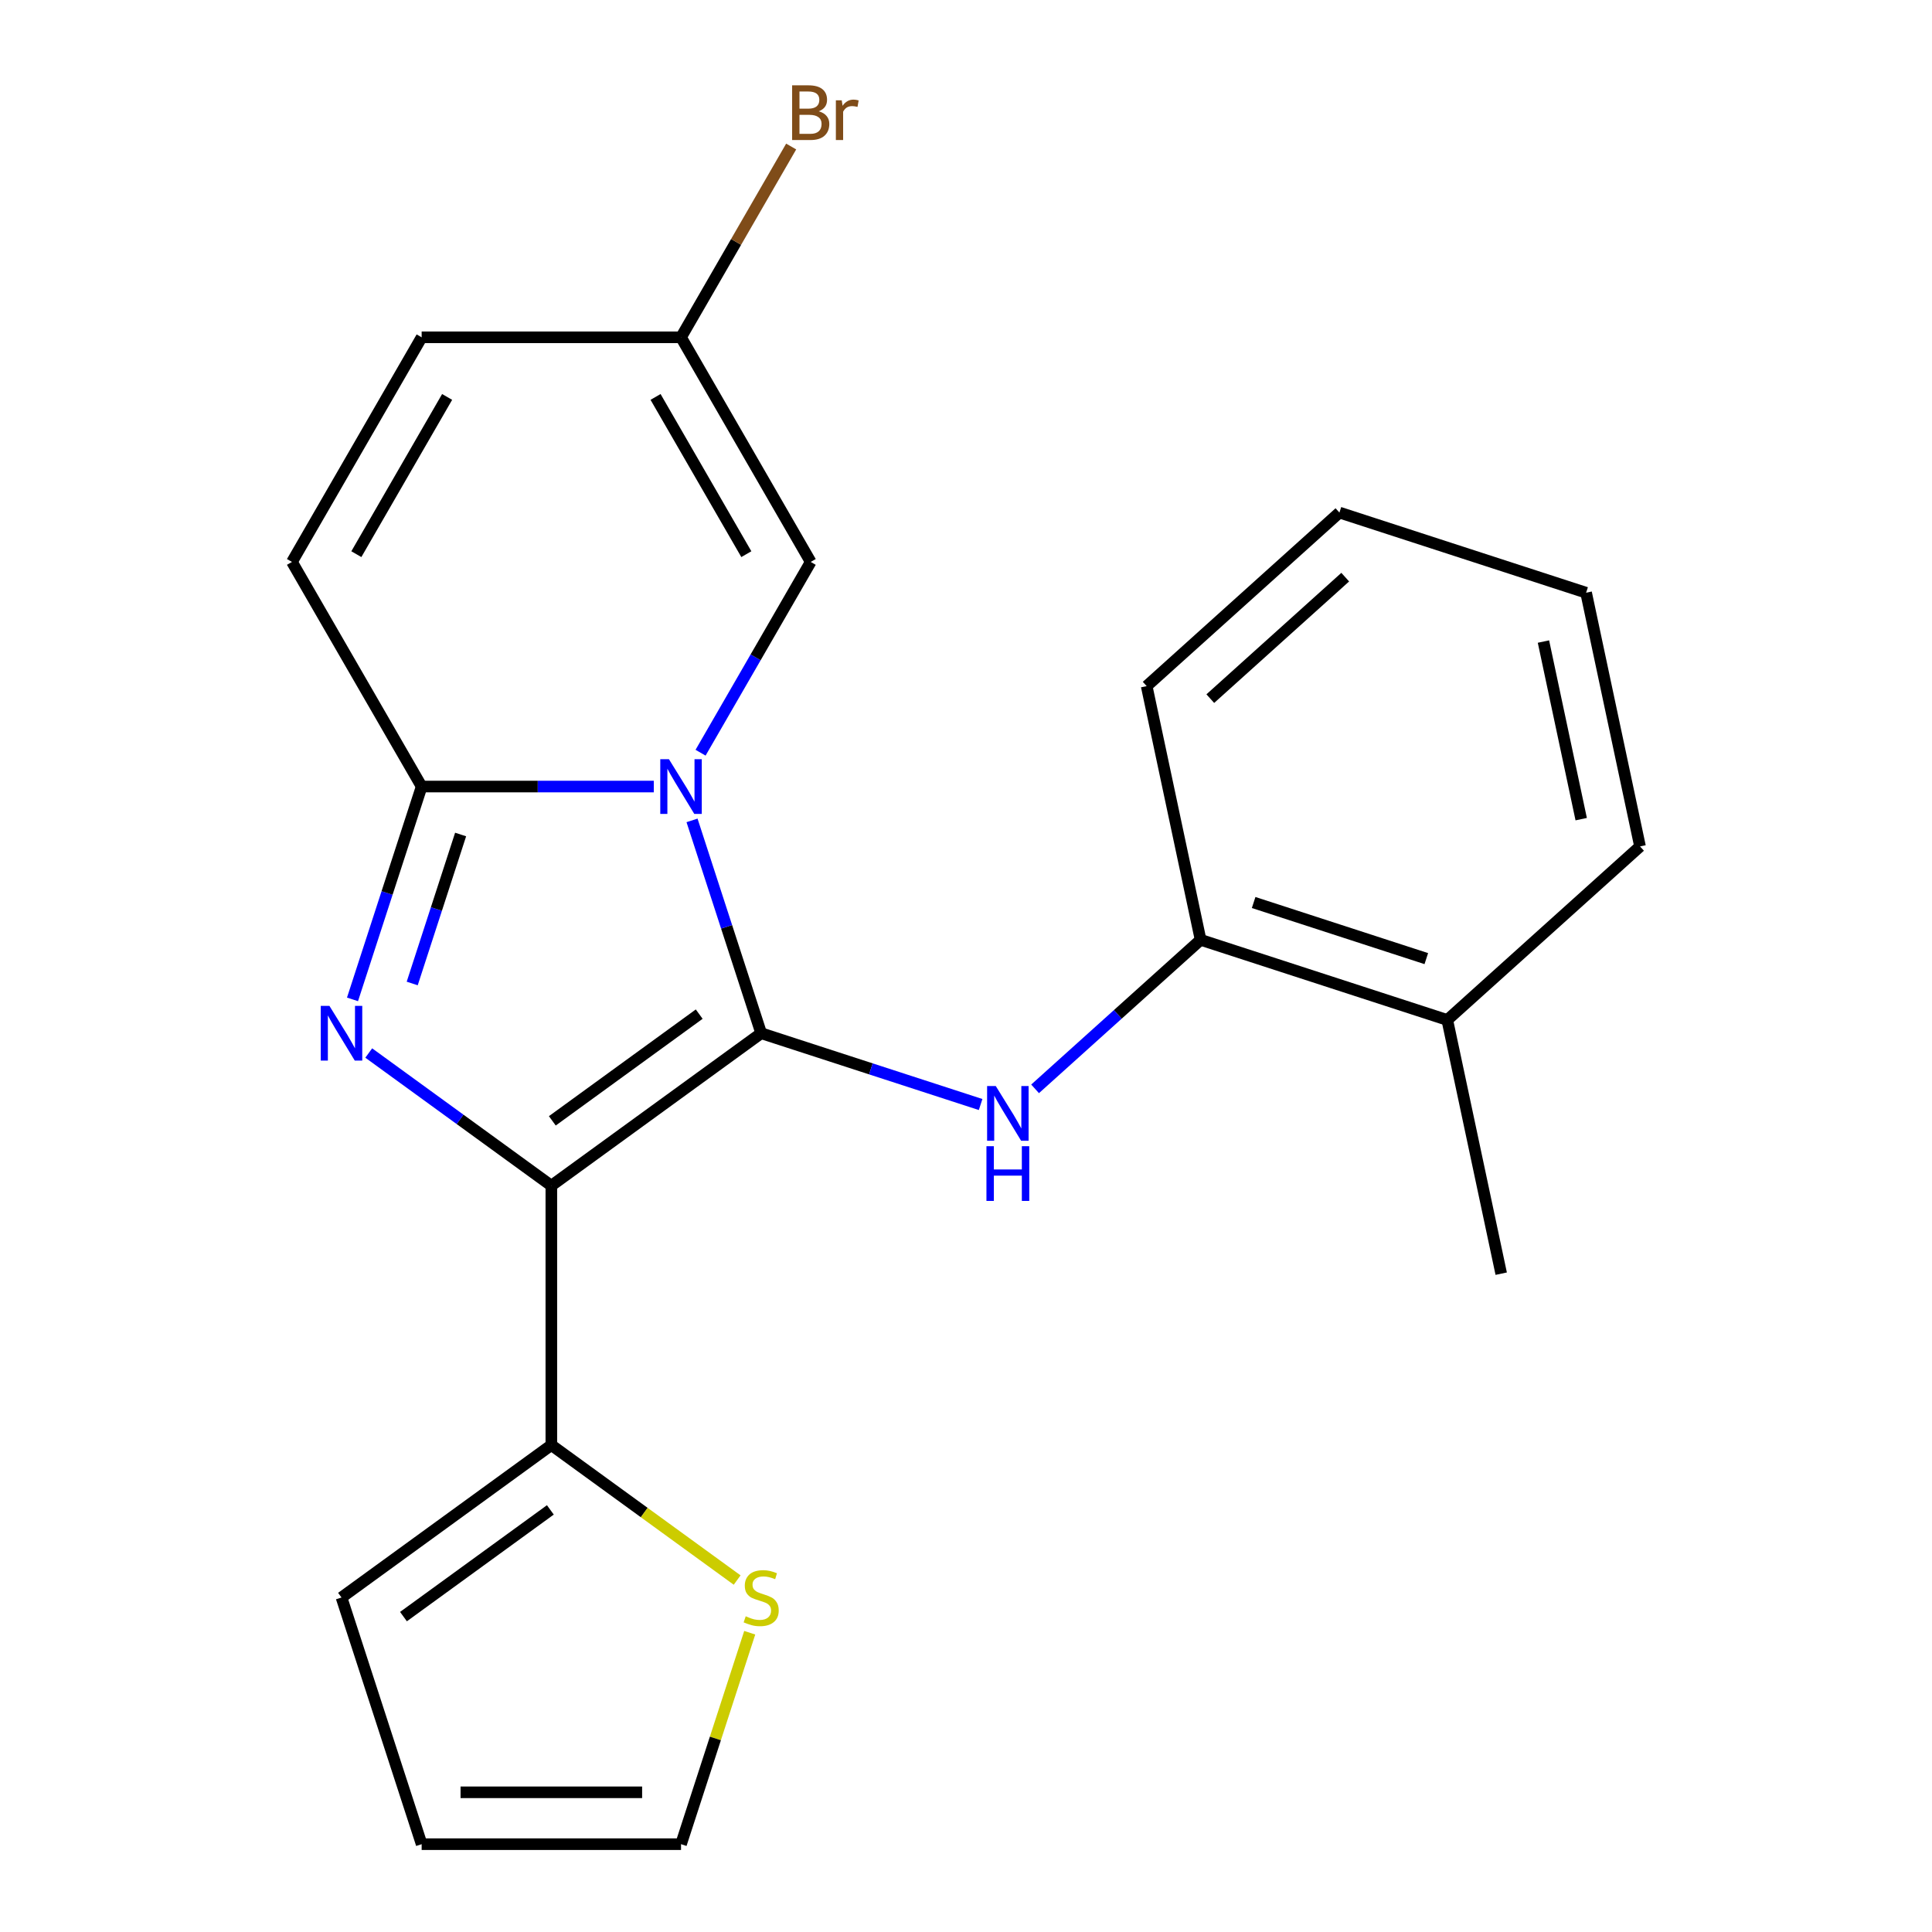 <?xml version='1.0' encoding='iso-8859-1'?>
<svg version='1.1' baseProfile='full'
              xmlns='http://www.w3.org/2000/svg'
                      xmlns:rdkit='http://www.rdkit.org/xml'
                      xmlns:xlink='http://www.w3.org/1999/xlink'
                  xml:space='preserve'
width='1000px' height='1000px' viewBox='0 0 1000 1000'>
<!-- END OF HEADER -->
<rect style='opacity:1.0;fill:#FFFFFF;stroke:none' width='1000' height='1000' x='0' y='0'> </rect>
<path class='bond-0' d='M 393.984,534.796 L 285.373,613.706' style='fill:none;fill-rule:evenodd;stroke:#000000;stroke-width:6px;stroke-linecap:butt;stroke-linejoin:miter;stroke-opacity:1' />
<path class='bond-0' d='M 361.91,524.91 L 285.883,580.147' style='fill:none;fill-rule:evenodd;stroke:#000000;stroke-width:6px;stroke-linecap:butt;stroke-linejoin:miter;stroke-opacity:1' />
<path class='bond-1' d='M 393.984,534.796 L 376.087,479.714' style='fill:none;fill-rule:evenodd;stroke:#000000;stroke-width:6px;stroke-linecap:butt;stroke-linejoin:miter;stroke-opacity:1' />
<path class='bond-1' d='M 376.087,479.714 L 358.19,424.633' style='fill:none;fill-rule:evenodd;stroke:#0000FF;stroke-width:6px;stroke-linecap:butt;stroke-linejoin:miter;stroke-opacity:1' />
<path class='bond-4' d='M 393.984,534.796 L 450.775,553.248' style='fill:none;fill-rule:evenodd;stroke:#000000;stroke-width:6px;stroke-linecap:butt;stroke-linejoin:miter;stroke-opacity:1' />
<path class='bond-4' d='M 450.775,553.248 L 507.567,571.701' style='fill:none;fill-rule:evenodd;stroke:#0000FF;stroke-width:6px;stroke-linecap:butt;stroke-linejoin:miter;stroke-opacity:1' />
<path class='bond-2' d='M 285.373,613.706 L 238.116,579.372' style='fill:none;fill-rule:evenodd;stroke:#000000;stroke-width:6px;stroke-linecap:butt;stroke-linejoin:miter;stroke-opacity:1' />
<path class='bond-2' d='M 238.116,579.372 L 190.859,545.037' style='fill:none;fill-rule:evenodd;stroke:#0000FF;stroke-width:6px;stroke-linecap:butt;stroke-linejoin:miter;stroke-opacity:1' />
<path class='bond-5' d='M 285.373,613.706 L 285.373,747.956' style='fill:none;fill-rule:evenodd;stroke:#000000;stroke-width:6px;stroke-linecap:butt;stroke-linejoin:miter;stroke-opacity:1' />
<path class='bond-3' d='M 338.402,407.116 L 278.325,407.116' style='fill:none;fill-rule:evenodd;stroke:#0000FF;stroke-width:6px;stroke-linecap:butt;stroke-linejoin:miter;stroke-opacity:1' />
<path class='bond-3' d='M 278.325,407.116 L 218.248,407.116' style='fill:none;fill-rule:evenodd;stroke:#000000;stroke-width:6px;stroke-linecap:butt;stroke-linejoin:miter;stroke-opacity:1' />
<path class='bond-6' d='M 362.611,389.6 L 391.117,340.226' style='fill:none;fill-rule:evenodd;stroke:#0000FF;stroke-width:6px;stroke-linecap:butt;stroke-linejoin:miter;stroke-opacity:1' />
<path class='bond-6' d='M 391.117,340.226 L 419.623,290.853' style='fill:none;fill-rule:evenodd;stroke:#000000;stroke-width:6px;stroke-linecap:butt;stroke-linejoin:miter;stroke-opacity:1' />
<path class='bond-22' d='M 182.454,517.28 L 200.351,462.198' style='fill:none;fill-rule:evenodd;stroke:#0000FF;stroke-width:6px;stroke-linecap:butt;stroke-linejoin:miter;stroke-opacity:1' />
<path class='bond-22' d='M 200.351,462.198 L 218.248,407.116' style='fill:none;fill-rule:evenodd;stroke:#000000;stroke-width:6px;stroke-linecap:butt;stroke-linejoin:miter;stroke-opacity:1' />
<path class='bond-22' d='M 213.359,509.052 L 225.887,470.495' style='fill:none;fill-rule:evenodd;stroke:#0000FF;stroke-width:6px;stroke-linecap:butt;stroke-linejoin:miter;stroke-opacity:1' />
<path class='bond-22' d='M 225.887,470.495 L 238.415,431.938' style='fill:none;fill-rule:evenodd;stroke:#000000;stroke-width:6px;stroke-linecap:butt;stroke-linejoin:miter;stroke-opacity:1' />
<path class='bond-7' d='M 218.248,407.116 L 151.123,290.853' style='fill:none;fill-rule:evenodd;stroke:#000000;stroke-width:6px;stroke-linecap:butt;stroke-linejoin:miter;stroke-opacity:1' />
<path class='bond-9' d='M 535.759,563.589 L 578.595,525.02' style='fill:none;fill-rule:evenodd;stroke:#0000FF;stroke-width:6px;stroke-linecap:butt;stroke-linejoin:miter;stroke-opacity:1' />
<path class='bond-9' d='M 578.595,525.02 L 621.43,486.451' style='fill:none;fill-rule:evenodd;stroke:#000000;stroke-width:6px;stroke-linecap:butt;stroke-linejoin:miter;stroke-opacity:1' />
<path class='bond-10' d='M 285.373,747.956 L 333.46,782.893' style='fill:none;fill-rule:evenodd;stroke:#000000;stroke-width:6px;stroke-linecap:butt;stroke-linejoin:miter;stroke-opacity:1' />
<path class='bond-10' d='M 333.46,782.893 L 381.547,817.831' style='fill:none;fill-rule:evenodd;stroke:#CCCC00;stroke-width:6px;stroke-linecap:butt;stroke-linejoin:miter;stroke-opacity:1' />
<path class='bond-12' d='M 285.373,747.956 L 176.763,826.866' style='fill:none;fill-rule:evenodd;stroke:#000000;stroke-width:6px;stroke-linecap:butt;stroke-linejoin:miter;stroke-opacity:1' />
<path class='bond-12' d='M 284.864,781.515 L 208.836,836.752' style='fill:none;fill-rule:evenodd;stroke:#000000;stroke-width:6px;stroke-linecap:butt;stroke-linejoin:miter;stroke-opacity:1' />
<path class='bond-8' d='M 419.623,290.853 L 352.498,174.589' style='fill:none;fill-rule:evenodd;stroke:#000000;stroke-width:6px;stroke-linecap:butt;stroke-linejoin:miter;stroke-opacity:1' />
<path class='bond-8' d='M 386.302,286.838 L 339.314,205.453' style='fill:none;fill-rule:evenodd;stroke:#000000;stroke-width:6px;stroke-linecap:butt;stroke-linejoin:miter;stroke-opacity:1' />
<path class='bond-23' d='M 151.123,290.853 L 218.248,174.589' style='fill:none;fill-rule:evenodd;stroke:#000000;stroke-width:6px;stroke-linecap:butt;stroke-linejoin:miter;stroke-opacity:1' />
<path class='bond-23' d='M 184.445,286.838 L 231.432,205.453' style='fill:none;fill-rule:evenodd;stroke:#000000;stroke-width:6px;stroke-linecap:butt;stroke-linejoin:miter;stroke-opacity:1' />
<path class='bond-11' d='M 352.498,174.589 L 218.248,174.589' style='fill:none;fill-rule:evenodd;stroke:#000000;stroke-width:6px;stroke-linecap:butt;stroke-linejoin:miter;stroke-opacity:1' />
<path class='bond-16' d='M 352.498,174.589 L 381.004,125.215' style='fill:none;fill-rule:evenodd;stroke:#000000;stroke-width:6px;stroke-linecap:butt;stroke-linejoin:miter;stroke-opacity:1' />
<path class='bond-16' d='M 381.004,125.215 L 409.51,75.841' style='fill:none;fill-rule:evenodd;stroke:#7F4C19;stroke-width:6px;stroke-linecap:butt;stroke-linejoin:miter;stroke-opacity:1' />
<path class='bond-15' d='M 621.43,486.451 L 749.11,527.936' style='fill:none;fill-rule:evenodd;stroke:#000000;stroke-width:6px;stroke-linecap:butt;stroke-linejoin:miter;stroke-opacity:1' />
<path class='bond-15' d='M 648.879,467.137 L 738.255,496.177' style='fill:none;fill-rule:evenodd;stroke:#000000;stroke-width:6px;stroke-linecap:butt;stroke-linejoin:miter;stroke-opacity:1' />
<path class='bond-17' d='M 621.43,486.451 L 593.518,355.134' style='fill:none;fill-rule:evenodd;stroke:#000000;stroke-width:6px;stroke-linecap:butt;stroke-linejoin:miter;stroke-opacity:1' />
<path class='bond-13' d='M 388.058,845.102 L 370.278,899.824' style='fill:none;fill-rule:evenodd;stroke:#CCCC00;stroke-width:6px;stroke-linecap:butt;stroke-linejoin:miter;stroke-opacity:1' />
<path class='bond-13' d='M 370.278,899.824 L 352.498,954.545' style='fill:none;fill-rule:evenodd;stroke:#000000;stroke-width:6px;stroke-linecap:butt;stroke-linejoin:miter;stroke-opacity:1' />
<path class='bond-14' d='M 176.763,826.866 L 218.248,954.545' style='fill:none;fill-rule:evenodd;stroke:#000000;stroke-width:6px;stroke-linecap:butt;stroke-linejoin:miter;stroke-opacity:1' />
<path class='bond-24' d='M 352.498,954.545 L 218.248,954.545' style='fill:none;fill-rule:evenodd;stroke:#000000;stroke-width:6px;stroke-linecap:butt;stroke-linejoin:miter;stroke-opacity:1' />
<path class='bond-24' d='M 332.361,927.695 L 238.386,927.695' style='fill:none;fill-rule:evenodd;stroke:#000000;stroke-width:6px;stroke-linecap:butt;stroke-linejoin:miter;stroke-opacity:1' />
<path class='bond-18' d='M 749.11,527.936 L 777.022,659.252' style='fill:none;fill-rule:evenodd;stroke:#000000;stroke-width:6px;stroke-linecap:butt;stroke-linejoin:miter;stroke-opacity:1' />
<path class='bond-19' d='M 749.11,527.936 L 848.877,438.105' style='fill:none;fill-rule:evenodd;stroke:#000000;stroke-width:6px;stroke-linecap:butt;stroke-linejoin:miter;stroke-opacity:1' />
<path class='bond-20' d='M 593.518,355.134 L 693.285,265.303' style='fill:none;fill-rule:evenodd;stroke:#000000;stroke-width:6px;stroke-linecap:butt;stroke-linejoin:miter;stroke-opacity:1' />
<path class='bond-20' d='M 626.449,361.613 L 696.286,298.731' style='fill:none;fill-rule:evenodd;stroke:#000000;stroke-width:6px;stroke-linecap:butt;stroke-linejoin:miter;stroke-opacity:1' />
<path class='bond-25' d='M 848.877,438.105 L 820.965,306.789' style='fill:none;fill-rule:evenodd;stroke:#000000;stroke-width:6px;stroke-linecap:butt;stroke-linejoin:miter;stroke-opacity:1' />
<path class='bond-25' d='M 818.427,423.99 L 798.888,332.069' style='fill:none;fill-rule:evenodd;stroke:#000000;stroke-width:6px;stroke-linecap:butt;stroke-linejoin:miter;stroke-opacity:1' />
<path class='bond-21' d='M 693.285,265.303 L 820.965,306.789' style='fill:none;fill-rule:evenodd;stroke:#000000;stroke-width:6px;stroke-linecap:butt;stroke-linejoin:miter;stroke-opacity:1' />
<path  class='atom-2' d='M 346.238 392.956
L 355.518 407.956
Q 356.438 409.436, 357.918 412.116
Q 359.398 414.796, 359.478 414.956
L 359.478 392.956
L 363.238 392.956
L 363.238 421.276
L 359.358 421.276
L 349.398 404.876
Q 348.238 402.956, 346.998 400.756
Q 345.798 398.556, 345.438 397.876
L 345.438 421.276
L 341.758 421.276
L 341.758 392.956
L 346.238 392.956
' fill='#0000FF'/>
<path  class='atom-3' d='M 170.503 520.636
L 179.783 535.636
Q 180.703 537.116, 182.183 539.796
Q 183.663 542.476, 183.743 542.636
L 183.743 520.636
L 187.503 520.636
L 187.503 548.956
L 183.623 548.956
L 173.663 532.556
Q 172.503 530.636, 171.263 528.436
Q 170.063 526.236, 169.703 525.556
L 169.703 548.956
L 166.023 548.956
L 166.023 520.636
L 170.503 520.636
' fill='#0000FF'/>
<path  class='atom-5' d='M 515.403 562.121
L 524.683 577.121
Q 525.603 578.601, 527.083 581.281
Q 528.563 583.961, 528.643 584.121
L 528.643 562.121
L 532.403 562.121
L 532.403 590.441
L 528.523 590.441
L 518.563 574.041
Q 517.403 572.121, 516.163 569.921
Q 514.963 567.721, 514.603 567.041
L 514.603 590.441
L 510.923 590.441
L 510.923 562.121
L 515.403 562.121
' fill='#0000FF'/>
<path  class='atom-5' d='M 510.583 593.273
L 514.423 593.273
L 514.423 605.313
L 528.903 605.313
L 528.903 593.273
L 532.743 593.273
L 532.743 621.593
L 528.903 621.593
L 528.903 608.513
L 514.423 608.513
L 514.423 621.593
L 510.583 621.593
L 510.583 593.273
' fill='#0000FF'/>
<path  class='atom-11' d='M 385.984 836.586
Q 386.304 836.706, 387.624 837.266
Q 388.944 837.826, 390.384 838.186
Q 391.864 838.506, 393.304 838.506
Q 395.984 838.506, 397.544 837.226
Q 399.104 835.906, 399.104 833.626
Q 399.104 832.066, 398.304 831.106
Q 397.544 830.146, 396.344 829.626
Q 395.144 829.106, 393.144 828.506
Q 390.624 827.746, 389.104 827.026
Q 387.624 826.306, 386.544 824.786
Q 385.504 823.266, 385.504 820.706
Q 385.504 817.146, 387.904 814.946
Q 390.344 812.746, 395.144 812.746
Q 398.424 812.746, 402.144 814.306
L 401.224 817.386
Q 397.824 815.986, 395.264 815.986
Q 392.504 815.986, 390.984 817.146
Q 389.464 818.266, 389.504 820.226
Q 389.504 821.746, 390.264 822.666
Q 391.064 823.586, 392.184 824.106
Q 393.344 824.626, 395.264 825.226
Q 397.824 826.026, 399.344 826.826
Q 400.864 827.626, 401.944 829.266
Q 403.064 830.866, 403.064 833.626
Q 403.064 837.546, 400.424 839.666
Q 397.824 841.746, 393.464 841.746
Q 390.944 841.746, 389.024 841.186
Q 387.144 840.666, 384.904 839.746
L 385.984 836.586
' fill='#CCCC00'/>
<path  class='atom-17' d='M 423.763 57.605
Q 426.483 58.365, 427.843 60.045
Q 429.243 61.685, 429.243 64.125
Q 429.243 68.045, 426.723 70.285
Q 424.243 72.485, 419.523 72.485
L 410.003 72.485
L 410.003 44.165
L 418.363 44.165
Q 423.203 44.165, 425.643 46.125
Q 428.083 48.085, 428.083 51.685
Q 428.083 55.965, 423.763 57.605
M 413.803 47.365
L 413.803 56.245
L 418.363 56.245
Q 421.163 56.245, 422.603 55.125
Q 424.083 53.965, 424.083 51.685
Q 424.083 47.365, 418.363 47.365
L 413.803 47.365
M 419.523 69.285
Q 422.283 69.285, 423.763 67.965
Q 425.243 66.645, 425.243 64.125
Q 425.243 61.805, 423.603 60.645
Q 422.003 59.445, 418.923 59.445
L 413.803 59.445
L 413.803 69.285
L 419.523 69.285
' fill='#7F4C19'/>
<path  class='atom-17' d='M 435.683 51.925
L 436.123 54.765
Q 438.283 51.565, 441.803 51.565
Q 442.923 51.565, 444.443 51.965
L 443.843 55.325
Q 442.123 54.925, 441.163 54.925
Q 439.483 54.925, 438.363 55.605
Q 437.283 56.245, 436.403 57.805
L 436.403 72.485
L 432.643 72.485
L 432.643 51.925
L 435.683 51.925
' fill='#7F4C19'/>
</svg>
